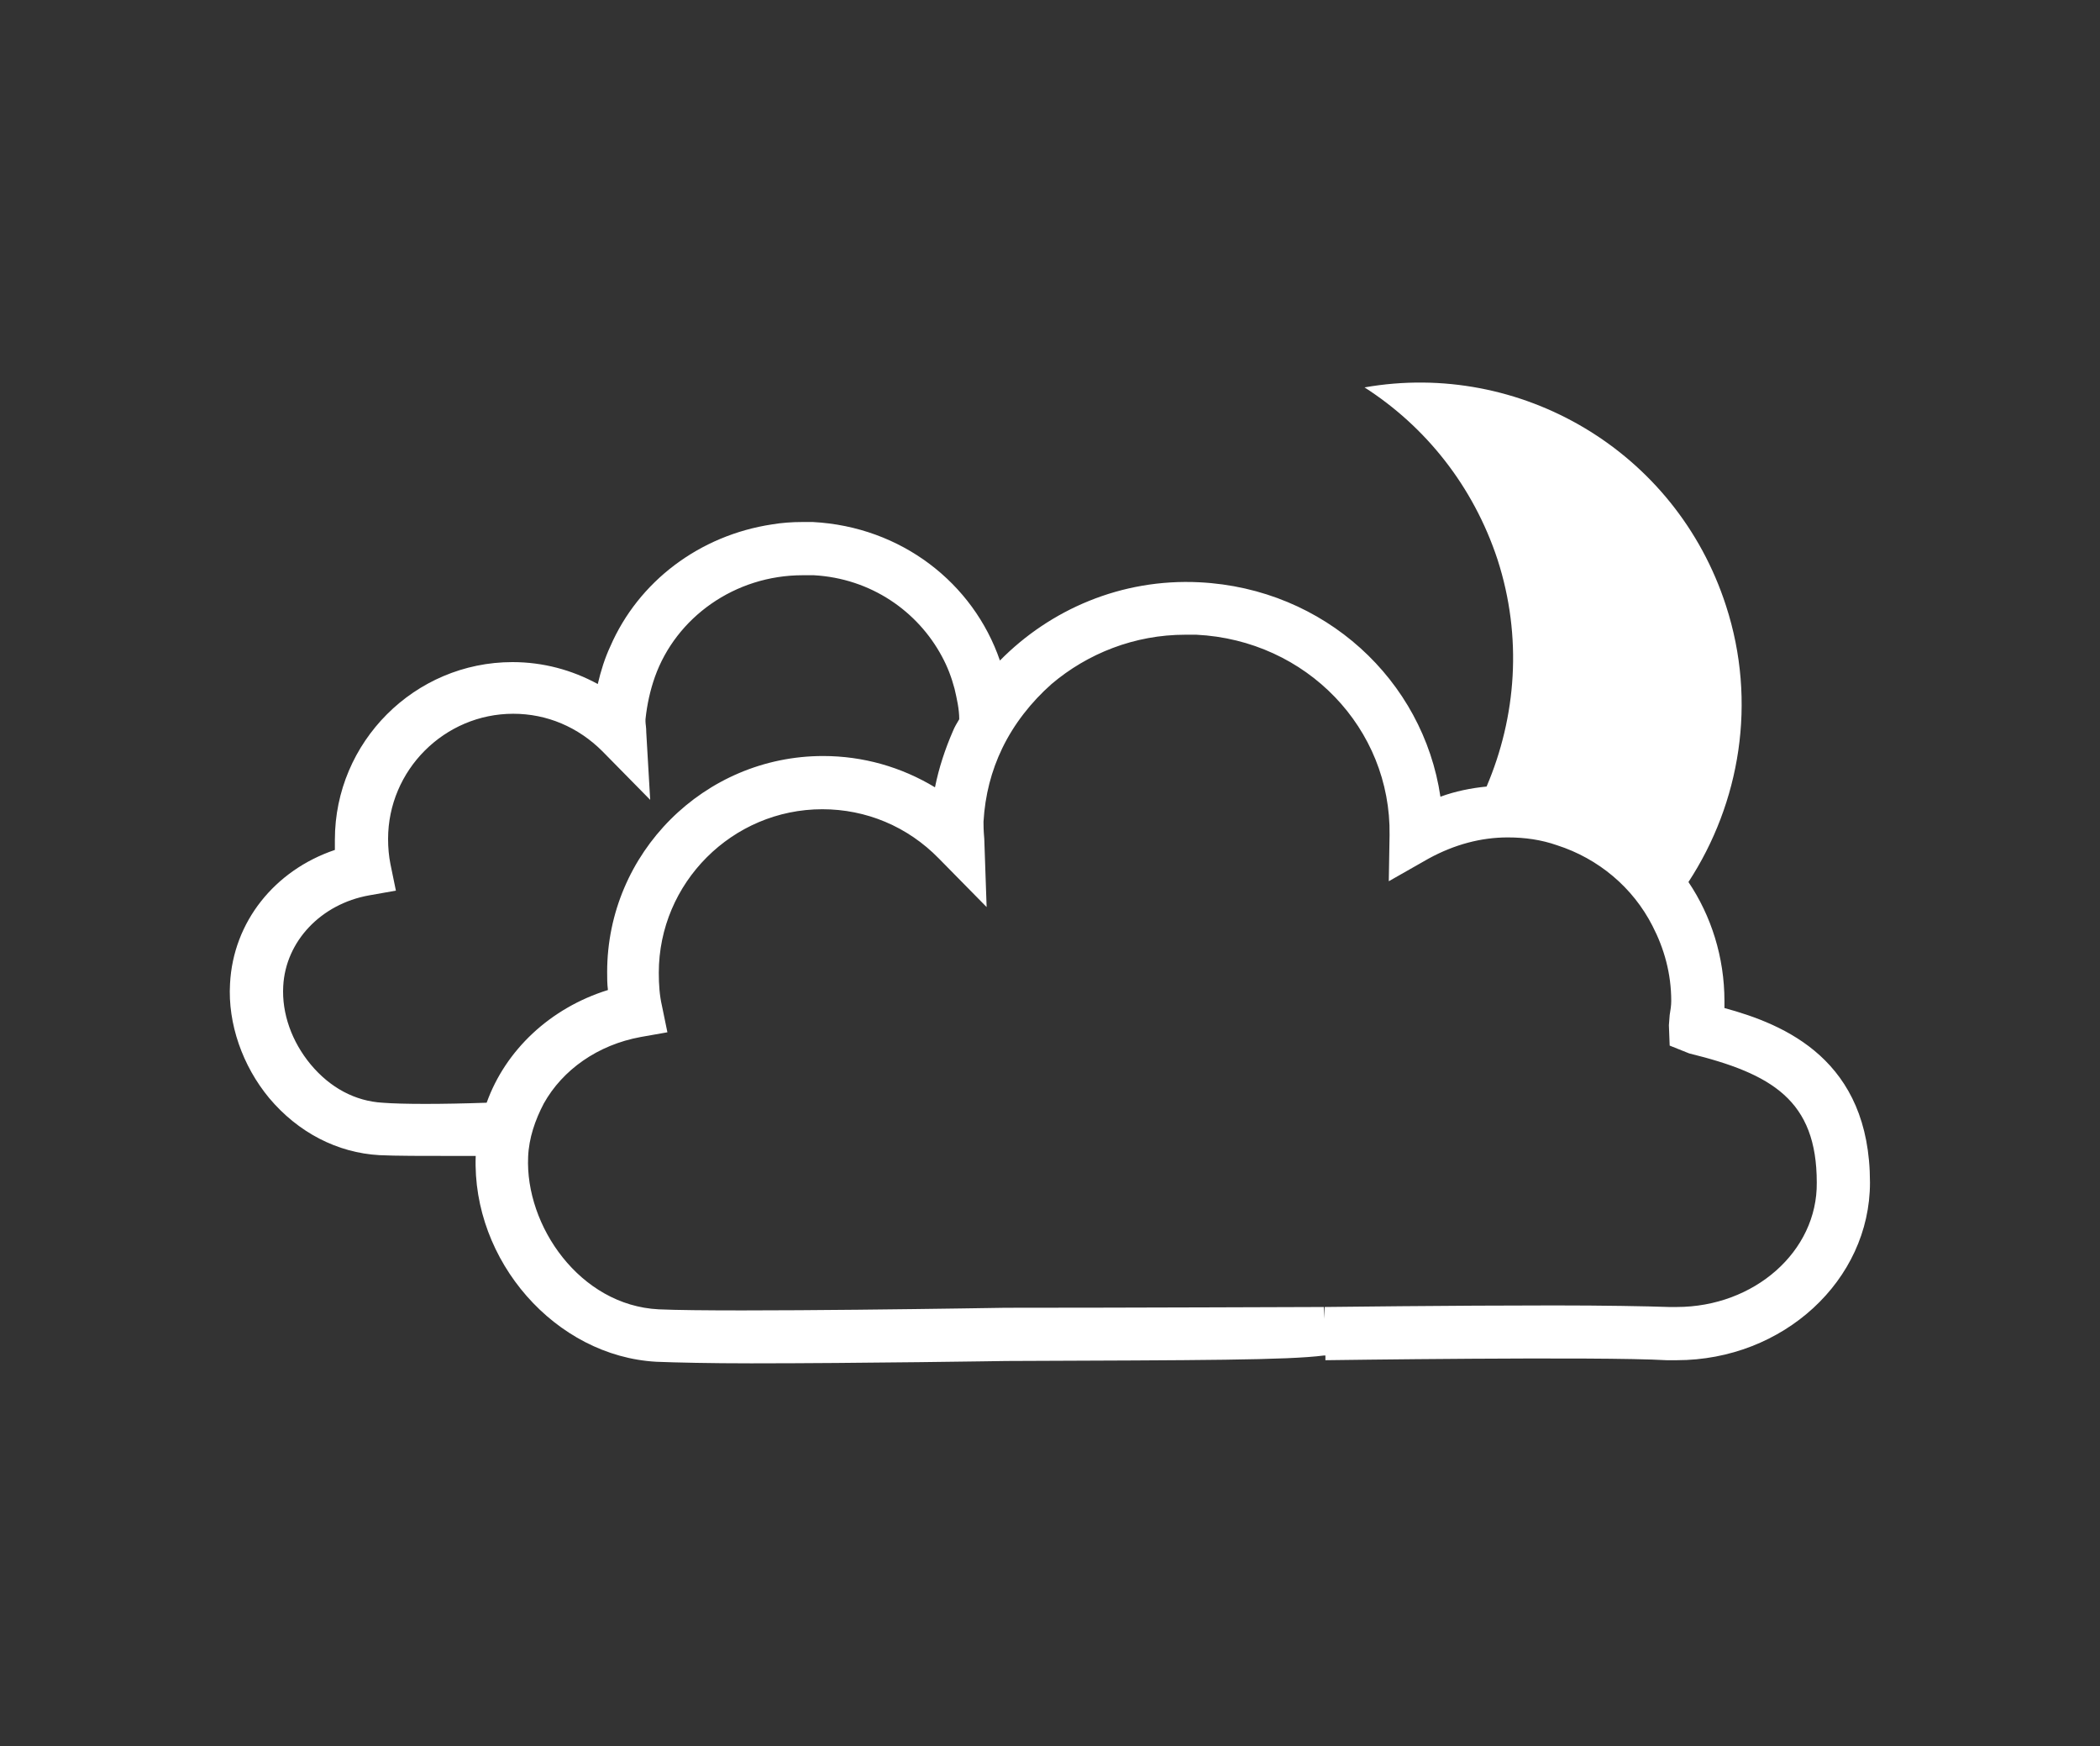 <?xml version="1.0" encoding="utf-8"?>
<!-- Generator: Adobe Illustrator 23.0.1, SVG Export Plug-In . SVG Version: 6.00 Build 0)  -->
<svg version="1.1" id="Capa_1" xmlns="http://www.w3.org/2000/svg" xmlns:xlink="http://www.w3.org/1999/xlink" x="0px" y="0px"
	 viewBox="0 0 26.84 22.31" style="enable-background:new 0 0 26.84 22.31;" xml:space="preserve">
<rect x="0" y="0" width="26.84" height="22.31" fill="#333333" stroke="none"/>
<style type="text/css">
	.st0{fill:#FFFFFF;}
</style>
<g>
	<path class="st0" d="M22.04,12.88c0-0.03,0-0.06,0-0.09c0-0.56-0.17-1.09-0.46-1.52c0.66-1.01,0.88-2.3,0.48-3.53
		c-0.64-1.98-2.63-3.14-4.62-2.79c0.78,0.5,1.39,1.26,1.7,2.2c0.32,0.99,0.24,2.01-0.14,2.9c-0.2,0.02-0.4,0.06-0.59,0.13
		c-0.22-1.49-1.48-2.66-3.08-2.74c-1-0.05-1.91,0.35-2.55,1c-0.34-0.99-1.26-1.71-2.39-1.77l-0.14,0c-0.13,0-0.26,0.01-0.38,0.03
		C8.94,6.84,8.16,7.43,7.8,8.26C7.73,8.41,7.68,8.57,7.64,8.74c-0.33-0.18-0.7-0.28-1.09-0.28c-1.25,0-2.27,1.02-2.27,2.27
		c0,0.05,0,0.09,0,0.13c-0.77,0.26-1.3,0.92-1.34,1.71c-0.03,0.51,0.16,1.05,0.5,1.46c0.37,0.44,0.87,0.7,1.41,0.73
		c0.2,0.01,0.56,0.01,0.99,0.01c0.08,0,0.16,0,0.24,0c0,0,0,0,0,0c-0.05,1.34,1.02,2.56,2.31,2.63c0.25,0.01,0.69,0.02,1.21,0.02
		c1.37,0,3.26-0.03,3.26-0.03c2.51-0.01,3.59-0.01,4.06-0.07l0,0.05l0-0.05c0.01,0,0.01,0,0.02,0l0,0.06c0,0,3.51-0.05,4.36,0
		l0.13,0c1.36,0,2.47-1.02,2.47-2.27C23.9,13.54,22.81,13.09,22.04,12.88z M4.89,14.09c-0.35-0.02-0.67-0.19-0.92-0.49
		c-0.24-0.29-0.37-0.65-0.35-1l0,0l0,0c0.03-0.57,0.48-1.05,1.1-1.16l0.34-0.06l-0.07-0.34c-0.02-0.1-0.03-0.21-0.03-0.32l0,0l0,0
		c0-0.88,0.72-1.6,1.6-1.6c0.43,0,0.83,0.17,1.14,0.48l0.61,0.62L8.26,9.36c0-0.07-0.01-0.11-0.01-0.14c0-0.01,0-0.02,0-0.03
		C8.27,9,8.31,8.82,8.37,8.65c0.27-0.76,1.02-1.3,1.89-1.3l0.11,0c0.01,0,0.02,0,0.03,0c0.73,0.04,1.33,0.46,1.64,1.04
		c0.07,0.13,0.12,0.26,0.16,0.41c0.03,0.13,0.06,0.26,0.06,0.39l0,0l0,0c-0.03,0.05-0.06,0.1-0.08,0.15
		c-0.1,0.23-0.18,0.47-0.23,0.72c-0.43-0.26-0.92-0.4-1.43-0.4c-1.52,0-2.76,1.24-2.76,2.76c0,0.08,0,0.15,0.01,0.23l0,0l0,0
		c-0.74,0.23-1.31,0.77-1.55,1.44C5.65,14.11,5.14,14.11,4.89,14.09z M21.43,16.7l-0.1,0c-0.28-0.01-0.84-0.02-1.47-0.02
		c-1.31,0-2.93,0.02-2.93,0.02l0,0.15l-0.01-0.15c-0.13,0-2.5,0.01-4.07,0.01c-0.01,0-3.54,0.06-4.43,0.02
		c-1.01-0.05-1.71-1.07-1.67-1.95c0,0,0,0,0,0c0.01-0.24,0.09-0.47,0.2-0.68c0.24-0.43,0.69-0.75,1.24-0.85l0.34-0.06l-0.07-0.34
		c-0.03-0.13-0.04-0.27-0.04-0.42c0-1.15,0.94-2.09,2.09-2.09c0.56,0,1.09,0.22,1.49,0.63l0.61,0.62l-0.03-0.87
		c-0.01-0.12-0.01-0.17-0.01-0.22c0.02-0.34,0.1-0.65,0.24-0.94c0.15-0.31,0.37-0.59,0.63-0.82c0.46-0.39,1.06-0.63,1.71-0.63
		l0.14,0c1.41,0.07,2.49,1.2,2.47,2.56l-0.01,0.59l0.51-0.29c0.33-0.18,0.67-0.27,1.01-0.27c0.22,0,0.43,0.03,0.63,0.1
		c0.53,0.17,0.97,0.54,1.22,1.03c0.15,0.29,0.24,0.61,0.24,0.96c0,0.06-0.01,0.12-0.02,0.18l-0.01,0.13l0.01,0.26l0.25,0.1
		c1.06,0.26,1.63,0.6,1.63,1.65C23.23,15.99,22.42,16.7,21.43,16.7z"/>
</g>
</svg>
